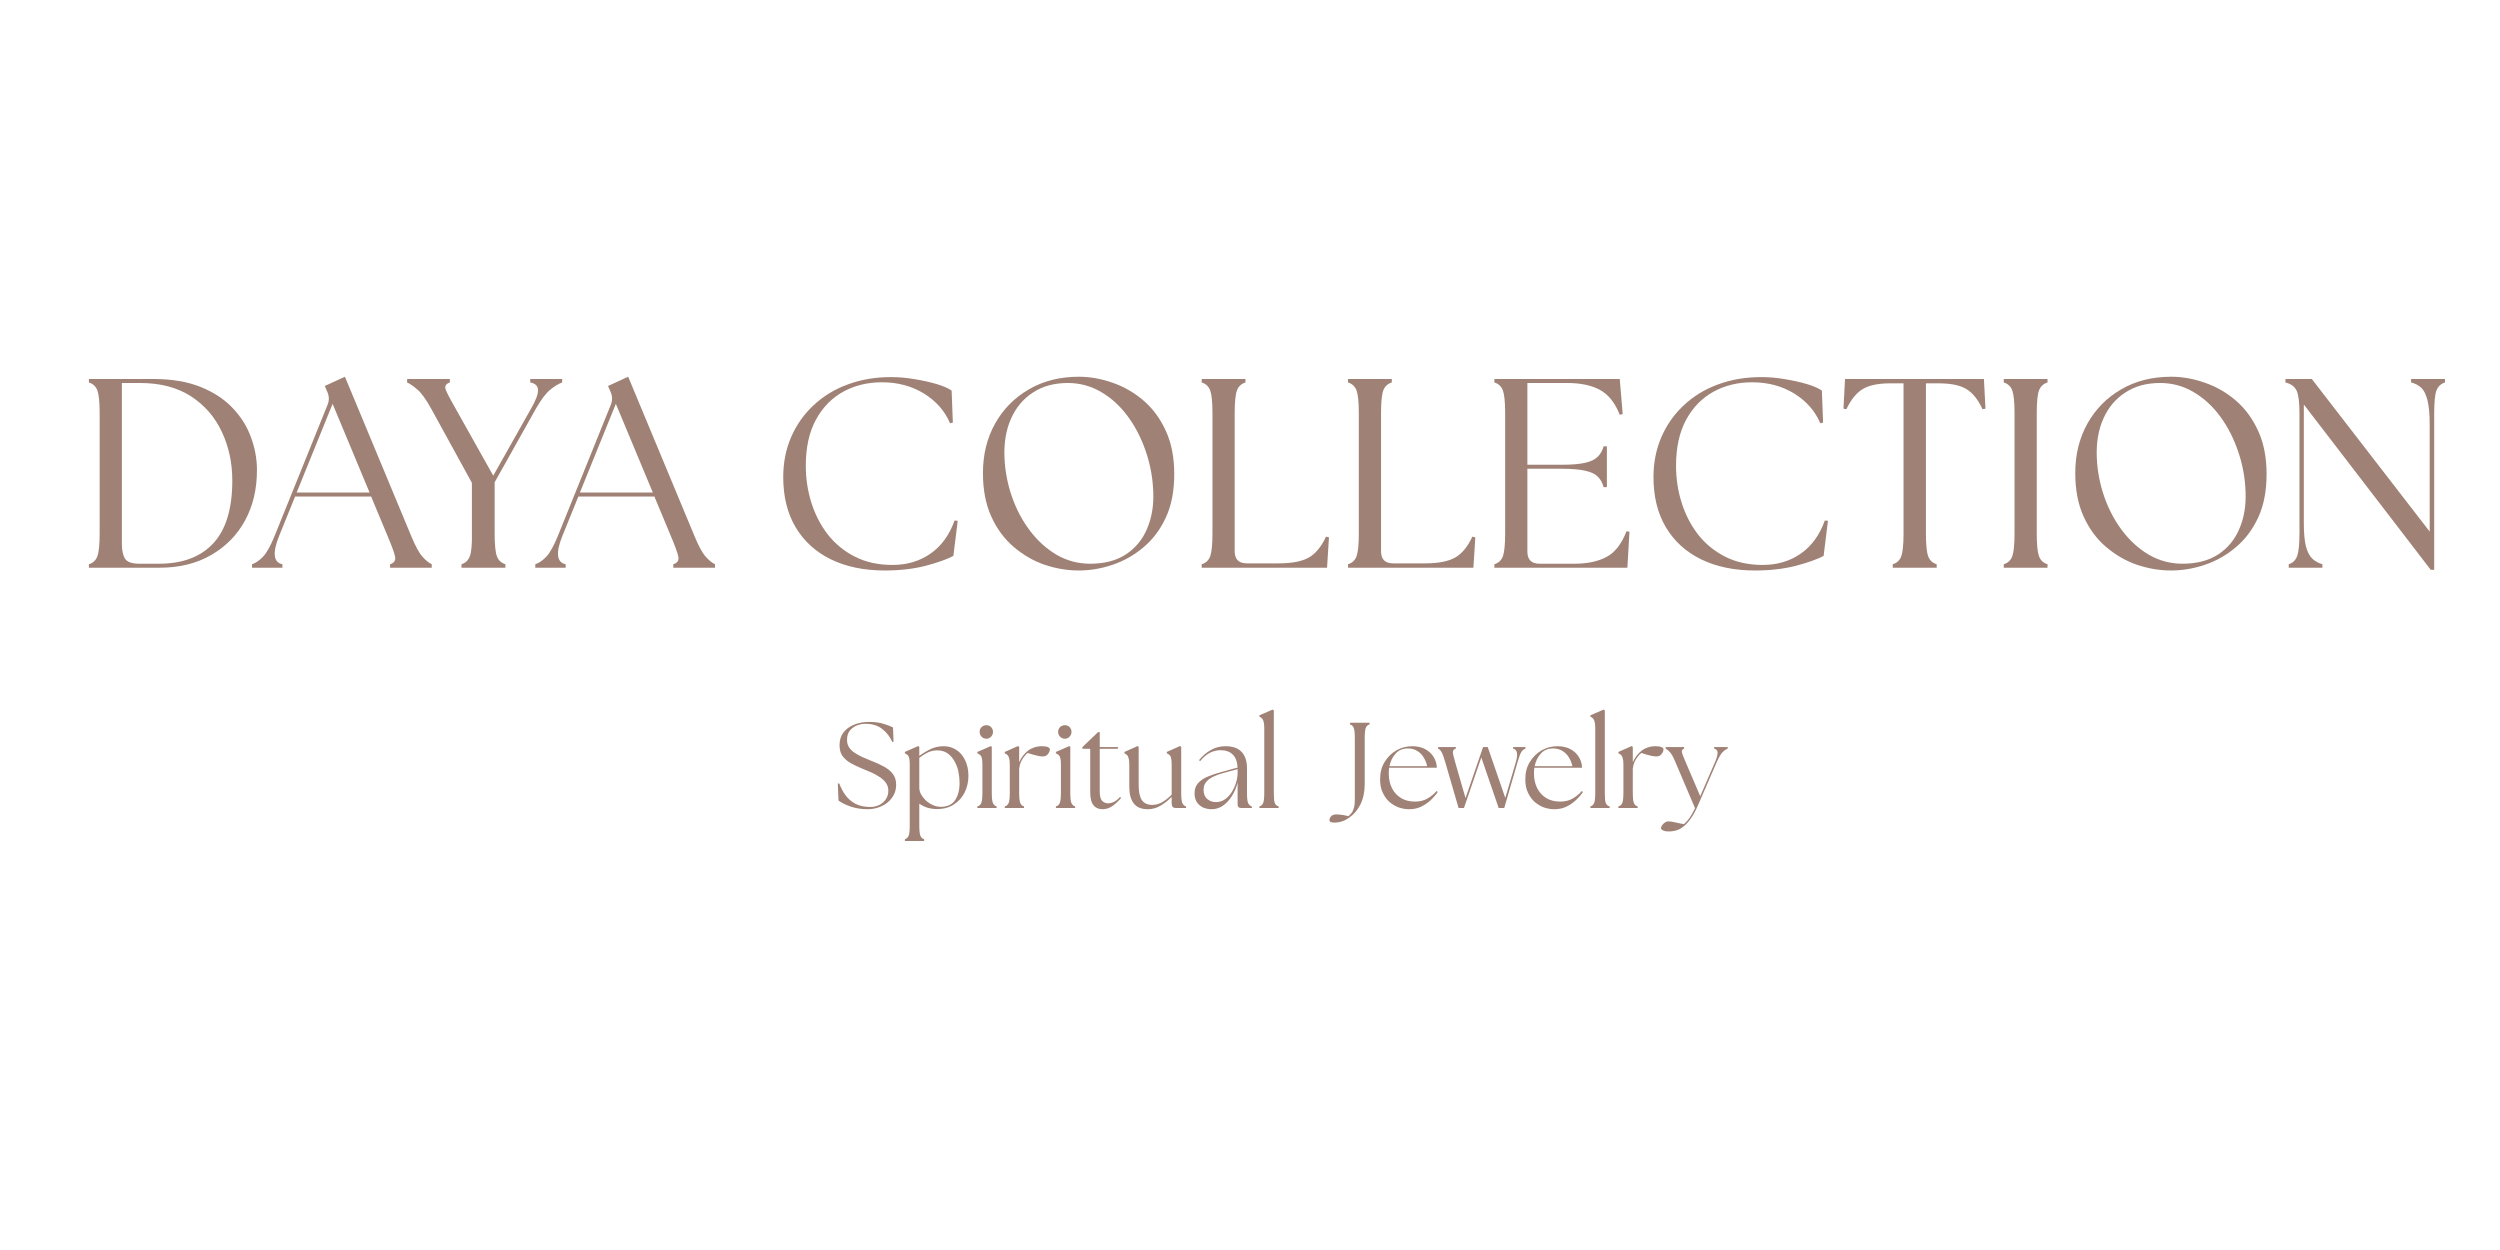 <svg version="1.0" preserveAspectRatio="xMidYMid meet" height="150" viewBox="0 0 224.88 112.5" zoomAndPan="magnify" width="300" xmlns:xlink="http://www.w3.org/1999/xlink" xmlns="http://www.w3.org/2000/svg"><defs><g></g><clipPath id="ae8a4e760b"><rect height="26" y="0" width="216" x="0"></rect></clipPath></defs><g transform="matrix(1, 0, 0, 1, 6, 32)"><g clip-path="url(#ae8a4e760b)"><g fill-opacity="1" fill="#9f8175"><g transform="translate(0.706, 19.094)"><g><path d="M 1.234 0 L 1.234 -0.312 C 1.609 -0.426 1.863 -0.664 2 -1.031 C 2.133 -1.406 2.203 -2.086 2.203 -3.078 L 2.203 -13.906 C 2.203 -14.906 2.133 -15.586 2 -15.953 C 1.863 -16.316 1.609 -16.555 1.234 -16.672 L 1.234 -16.984 L 7.031 -16.984 C 8.695 -16.984 10.117 -16.742 11.297 -16.266 C 12.484 -15.785 13.445 -15.148 14.188 -14.359 C 14.938 -13.566 15.484 -12.688 15.828 -11.719 C 16.18 -10.758 16.359 -9.789 16.359 -8.812 C 16.367 -7.113 16.016 -5.598 15.297 -4.266 C 14.578 -2.941 13.555 -1.898 12.234 -1.141 C 10.922 -0.379 9.375 0 7.594 0 Z M 4.203 -2.141 C 4.203 -1.566 4.297 -1.125 4.484 -0.812 C 4.68 -0.508 5.113 -0.359 5.781 -0.359 L 7.547 -0.359 C 9.66 -0.359 11.285 -0.969 12.422 -2.188 C 13.566 -3.414 14.141 -5.301 14.141 -7.844 C 14.141 -9.457 13.82 -10.926 13.188 -12.25 C 12.562 -13.582 11.633 -14.645 10.406 -15.438 C 9.176 -16.227 7.656 -16.625 5.844 -16.625 L 4.203 -16.625 Z M 4.203 -2.141"></path></g></g></g><g fill-opacity="1" fill="#9f8175"><g transform="translate(17.03, 19.094)"><g><path d="M -0.406 0 L -0.406 -0.312 C -0.07 -0.426 0.254 -0.648 0.578 -0.984 C 0.898 -1.316 1.25 -1.941 1.625 -2.859 L 6.406 -14.703 C 6.551 -15.086 6.535 -15.469 6.359 -15.844 L 6.141 -16.359 L 7.953 -17.188 L 13.922 -2.844 C 14.297 -1.938 14.633 -1.316 14.938 -0.984 C 15.238 -0.648 15.516 -0.426 15.766 -0.312 L 15.766 0 L 12.016 0 L 12.016 -0.312 C 12.379 -0.426 12.531 -0.648 12.469 -0.984 C 12.406 -1.316 12.18 -1.938 11.797 -2.844 L 10.312 -6.406 L 3.469 -6.406 L 2.031 -2.859 C 1.414 -1.328 1.516 -0.477 2.328 -0.312 L 2.328 0 Z M 3.609 -6.766 L 10.172 -6.766 L 6.844 -14.75 Z M 3.609 -6.766"></path></g></g></g><g fill-opacity="1" fill="#9f8175"><g transform="translate(30.88, 19.094)"><g><path d="M 4.594 0 L 4.594 -0.312 C 4.957 -0.426 5.207 -0.664 5.344 -1.031 C 5.488 -1.406 5.551 -2.086 5.531 -3.078 L 5.531 -7.641 L 1.875 -14.297 C 1.406 -15.148 0.988 -15.727 0.625 -16.031 C 0.27 -16.344 -0.035 -16.555 -0.297 -16.672 L -0.297 -16.984 L 3.547 -16.984 L 3.547 -16.672 C 3.191 -16.555 3.066 -16.344 3.172 -16.031 C 3.285 -15.727 3.586 -15.148 4.078 -14.297 L 7.453 -8.281 L 10.844 -14.297 C 11.27 -15.035 11.484 -15.594 11.484 -15.969 C 11.484 -16.352 11.25 -16.586 10.781 -16.672 L 10.781 -16.984 L 13.656 -16.984 L 13.656 -16.672 C 13.332 -16.555 12.977 -16.344 12.594 -16.031 C 12.207 -15.727 11.77 -15.148 11.281 -14.297 L 7.578 -7.688 L 7.578 -3.078 C 7.578 -2.086 7.645 -1.406 7.781 -1.031 C 7.914 -0.664 8.172 -0.426 8.547 -0.312 L 8.547 0 Z M 4.594 0"></path></g></g></g><g fill-opacity="1" fill="#9f8175"><g transform="translate(42.523, 19.094)"><g><path d="M -0.406 0 L -0.406 -0.312 C -0.07 -0.426 0.254 -0.648 0.578 -0.984 C 0.898 -1.316 1.25 -1.941 1.625 -2.859 L 6.406 -14.703 C 6.551 -15.086 6.535 -15.469 6.359 -15.844 L 6.141 -16.359 L 7.953 -17.188 L 13.922 -2.844 C 14.297 -1.938 14.633 -1.316 14.938 -0.984 C 15.238 -0.648 15.516 -0.426 15.766 -0.312 L 15.766 0 L 12.016 0 L 12.016 -0.312 C 12.379 -0.426 12.531 -0.648 12.469 -0.984 C 12.406 -1.316 12.18 -1.938 11.797 -2.844 L 10.312 -6.406 L 3.469 -6.406 L 2.031 -2.859 C 1.414 -1.328 1.516 -0.477 2.328 -0.312 L 2.328 0 Z M 3.609 -6.766 L 10.172 -6.766 L 6.844 -14.75 Z M 3.609 -6.766"></path></g></g></g><g fill-opacity="1" fill="#9f8175"><g transform="translate(58.071, 19.094)"><g></g></g></g><g fill-opacity="1" fill="#9f8175"><g transform="translate(63.165, 19.094)"><g><path d="M 10.406 0.25 C 8.551 0.25 6.938 -0.082 5.562 -0.75 C 4.195 -1.414 3.141 -2.375 2.391 -3.625 C 1.641 -4.883 1.266 -6.395 1.266 -8.156 C 1.266 -9.445 1.5 -10.641 1.969 -11.734 C 2.438 -12.828 3.102 -13.781 3.969 -14.594 C 4.832 -15.414 5.859 -16.047 7.047 -16.484 C 8.234 -16.93 9.539 -17.156 10.969 -17.156 C 11.664 -17.156 12.375 -17.094 13.094 -16.969 C 13.812 -16.852 14.469 -16.707 15.062 -16.531 C 15.664 -16.352 16.117 -16.156 16.422 -15.938 L 16.531 -13.062 L 16.281 -13 C 15.812 -14.102 15.031 -14.992 13.938 -15.672 C 12.844 -16.348 11.578 -16.688 10.141 -16.688 C 8.859 -16.688 7.703 -16.406 6.672 -15.844 C 5.641 -15.281 4.816 -14.438 4.203 -13.312 C 3.598 -12.195 3.297 -10.816 3.297 -9.172 C 3.297 -8.035 3.461 -6.93 3.797 -5.859 C 4.129 -4.797 4.625 -3.836 5.281 -2.984 C 5.945 -2.141 6.766 -1.473 7.734 -0.984 C 8.711 -0.492 9.832 -0.25 11.094 -0.25 C 12.406 -0.25 13.547 -0.586 14.516 -1.266 C 15.492 -1.941 16.219 -2.938 16.688 -4.25 L 16.969 -4.219 L 16.578 -1.062 C 16.004 -0.758 15.172 -0.461 14.078 -0.172 C 12.992 0.109 11.77 0.25 10.406 0.25 Z M 10.406 0.25"></path></g></g></g><g fill-opacity="1" fill="#9f8175"><g transform="translate(81.139, 19.094)"><g><path d="M 9.906 0.25 C 8.863 0.25 7.832 0.078 6.812 -0.266 C 5.801 -0.617 4.875 -1.156 4.031 -1.875 C 3.188 -2.594 2.516 -3.504 2.016 -4.609 C 1.516 -5.711 1.266 -7.016 1.266 -8.516 C 1.266 -10.18 1.629 -11.664 2.359 -12.969 C 3.086 -14.27 4.098 -15.297 5.391 -16.047 C 6.68 -16.805 8.188 -17.188 9.906 -17.188 C 10.914 -17.188 11.93 -17.004 12.953 -16.641 C 13.973 -16.285 14.898 -15.75 15.734 -15.031 C 16.566 -14.312 17.234 -13.398 17.734 -12.297 C 18.234 -11.203 18.484 -9.91 18.484 -8.422 C 18.484 -6.91 18.234 -5.613 17.734 -4.531 C 17.234 -3.445 16.562 -2.551 15.719 -1.844 C 14.883 -1.133 13.957 -0.609 12.938 -0.266 C 11.926 0.078 10.914 0.25 9.906 0.25 Z M 3.203 -9.922 C 3.254 -8.711 3.477 -7.535 3.875 -6.391 C 4.27 -5.254 4.812 -4.234 5.5 -3.328 C 6.188 -2.422 6.988 -1.695 7.906 -1.156 C 8.832 -0.625 9.836 -0.359 10.922 -0.359 C 12.211 -0.359 13.285 -0.641 14.141 -1.203 C 15.004 -1.773 15.641 -2.551 16.047 -3.531 C 16.461 -4.508 16.645 -5.602 16.594 -6.812 C 16.551 -8.082 16.328 -9.301 15.922 -10.469 C 15.523 -11.645 14.988 -12.691 14.312 -13.609 C 13.633 -14.535 12.832 -15.27 11.906 -15.812 C 10.988 -16.352 9.988 -16.625 8.906 -16.625 C 7.676 -16.625 6.629 -16.336 5.766 -15.766 C 4.898 -15.203 4.242 -14.422 3.797 -13.422 C 3.348 -12.422 3.148 -11.254 3.203 -9.922 Z M 3.203 -9.922"></path></g></g></g><g fill-opacity="1" fill="#9f8175"><g transform="translate(100.859, 19.094)"><g><path d="M 1.234 0 L 1.234 -0.312 C 1.609 -0.426 1.863 -0.664 2 -1.031 C 2.133 -1.406 2.203 -2.086 2.203 -3.078 L 2.203 -13.906 C 2.203 -14.906 2.133 -15.586 2 -15.953 C 1.863 -16.316 1.609 -16.555 1.234 -16.672 L 1.234 -16.984 L 5.172 -16.984 L 5.172 -16.672 C 4.797 -16.555 4.539 -16.316 4.406 -15.953 C 4.27 -15.586 4.203 -14.906 4.203 -13.906 L 4.203 -1.484 C 4.203 -0.754 4.566 -0.391 5.297 -0.391 L 8.172 -0.391 C 9.336 -0.391 10.234 -0.562 10.859 -0.906 C 11.484 -1.258 12.004 -1.891 12.422 -2.797 L 12.688 -2.734 L 12.516 0 Z M 1.234 0"></path></g></g></g><g fill-opacity="1" fill="#9f8175"><g transform="translate(114.03, 19.094)"><g><path d="M 1.234 0 L 1.234 -0.312 C 1.609 -0.426 1.863 -0.664 2 -1.031 C 2.133 -1.406 2.203 -2.086 2.203 -3.078 L 2.203 -13.906 C 2.203 -14.906 2.133 -15.586 2 -15.953 C 1.863 -16.316 1.609 -16.555 1.234 -16.672 L 1.234 -16.984 L 5.172 -16.984 L 5.172 -16.672 C 4.797 -16.555 4.539 -16.316 4.406 -15.953 C 4.27 -15.586 4.203 -14.906 4.203 -13.906 L 4.203 -1.484 C 4.203 -0.754 4.566 -0.391 5.297 -0.391 L 8.172 -0.391 C 9.336 -0.391 10.234 -0.562 10.859 -0.906 C 11.484 -1.258 12.004 -1.891 12.422 -2.797 L 12.688 -2.734 L 12.516 0 Z M 1.234 0"></path></g></g></g><g fill-opacity="1" fill="#9f8175"><g transform="translate(127.201, 19.094)"><g><path d="M 1.234 0 L 1.234 -0.312 C 1.609 -0.426 1.863 -0.664 2 -1.031 C 2.133 -1.406 2.203 -2.086 2.203 -3.078 L 2.203 -13.906 C 2.203 -14.906 2.133 -15.586 2 -15.953 C 1.863 -16.316 1.609 -16.555 1.234 -16.672 L 1.234 -16.984 L 12.516 -16.984 L 12.781 -13.828 L 12.516 -13.766 C 12.098 -14.828 11.516 -15.566 10.766 -15.984 C 10.016 -16.41 9.016 -16.625 7.766 -16.625 L 4.203 -16.625 L 4.203 -9.266 L 7.297 -9.266 C 8.223 -9.266 8.941 -9.328 9.453 -9.453 C 9.961 -9.578 10.332 -9.766 10.562 -10.016 C 10.801 -10.266 10.969 -10.566 11.062 -10.922 L 11.359 -10.922 L 11.359 -7.25 L 11.062 -7.25 C 10.969 -7.625 10.801 -7.93 10.562 -8.172 C 10.332 -8.422 9.961 -8.602 9.453 -8.719 C 8.941 -8.844 8.223 -8.906 7.297 -8.906 L 4.203 -8.906 L 4.203 -1.453 C 4.203 -0.723 4.566 -0.359 5.297 -0.359 L 8.438 -0.359 C 9.602 -0.359 10.566 -0.562 11.328 -0.969 C 12.086 -1.375 12.688 -2.145 13.125 -3.281 L 13.391 -3.234 L 13.203 0 Z M 1.234 0"></path></g></g></g><g fill-opacity="1" fill="#9f8175"><g transform="translate(141.487, 19.094)"><g><path d="M 10.406 0.25 C 8.551 0.25 6.938 -0.082 5.562 -0.75 C 4.195 -1.414 3.141 -2.375 2.391 -3.625 C 1.641 -4.883 1.266 -6.395 1.266 -8.156 C 1.266 -9.445 1.5 -10.641 1.969 -11.734 C 2.438 -12.828 3.102 -13.781 3.969 -14.594 C 4.832 -15.414 5.859 -16.047 7.047 -16.484 C 8.234 -16.93 9.539 -17.156 10.969 -17.156 C 11.664 -17.156 12.375 -17.094 13.094 -16.969 C 13.812 -16.852 14.469 -16.707 15.062 -16.531 C 15.664 -16.352 16.117 -16.156 16.422 -15.938 L 16.531 -13.062 L 16.281 -13 C 15.812 -14.102 15.031 -14.992 13.938 -15.672 C 12.844 -16.348 11.578 -16.688 10.141 -16.688 C 8.859 -16.688 7.703 -16.406 6.672 -15.844 C 5.641 -15.281 4.816 -14.438 4.203 -13.312 C 3.598 -12.195 3.297 -10.816 3.297 -9.172 C 3.297 -8.035 3.461 -6.93 3.797 -5.859 C 4.129 -4.797 4.625 -3.836 5.281 -2.984 C 5.945 -2.141 6.766 -1.473 7.734 -0.984 C 8.711 -0.492 9.832 -0.25 11.094 -0.25 C 12.406 -0.25 13.547 -0.586 14.516 -1.266 C 15.492 -1.941 16.219 -2.938 16.688 -4.25 L 16.969 -4.219 L 16.578 -1.062 C 16.004 -0.758 15.172 -0.461 14.078 -0.172 C 12.992 0.109 11.77 0.25 10.406 0.25 Z M 10.406 0.25"></path></g></g></g><g fill-opacity="1" fill="#9f8175"><g transform="translate(159.461, 19.094)"><g><path d="M 4.828 0 L 4.828 -0.312 C 5.203 -0.426 5.457 -0.664 5.594 -1.031 C 5.727 -1.406 5.797 -2.086 5.797 -3.078 L 5.797 -16.594 L 4.609 -16.594 C 3.523 -16.594 2.695 -16.422 2.125 -16.078 C 1.562 -15.742 1.07 -15.141 0.656 -14.266 L 0.391 -14.312 L 0.531 -16.984 L 13.031 -16.984 L 13.172 -14.312 L 12.906 -14.266 C 12.5 -15.141 12.016 -15.742 11.453 -16.078 C 10.891 -16.422 10.055 -16.594 8.953 -16.594 L 7.812 -16.594 L 7.812 -3.078 C 7.812 -2.086 7.879 -1.406 8.016 -1.031 C 8.148 -0.664 8.406 -0.426 8.781 -0.312 L 8.781 0 Z M 4.828 0"></path></g></g></g><g fill-opacity="1" fill="#9f8175"><g transform="translate(173.045, 19.094)"><g><path d="M 1.234 0 L 1.234 -0.312 C 1.609 -0.426 1.863 -0.664 2 -1.031 C 2.133 -1.406 2.203 -2.086 2.203 -3.078 L 2.203 -13.906 C 2.203 -14.906 2.133 -15.586 2 -15.953 C 1.863 -16.316 1.609 -16.555 1.234 -16.672 L 1.234 -16.984 L 5.172 -16.984 L 5.172 -16.672 C 4.797 -16.555 4.539 -16.316 4.406 -15.953 C 4.27 -15.586 4.203 -14.906 4.203 -13.906 L 4.203 -3.078 C 4.203 -2.086 4.27 -1.406 4.406 -1.031 C 4.539 -0.664 4.797 -0.426 5.172 -0.312 L 5.172 0 Z M 1.234 0"></path></g></g></g><g fill-opacity="1" fill="#9f8175"><g transform="translate(179.448, 19.094)"><g><path d="M 9.906 0.25 C 8.863 0.25 7.832 0.078 6.812 -0.266 C 5.801 -0.617 4.875 -1.156 4.031 -1.875 C 3.188 -2.594 2.516 -3.504 2.016 -4.609 C 1.516 -5.711 1.266 -7.016 1.266 -8.516 C 1.266 -10.18 1.629 -11.664 2.359 -12.969 C 3.086 -14.27 4.098 -15.297 5.391 -16.047 C 6.68 -16.805 8.188 -17.188 9.906 -17.188 C 10.914 -17.188 11.93 -17.004 12.953 -16.641 C 13.973 -16.285 14.898 -15.75 15.734 -15.031 C 16.566 -14.312 17.234 -13.398 17.734 -12.297 C 18.234 -11.203 18.484 -9.91 18.484 -8.422 C 18.484 -6.91 18.234 -5.613 17.734 -4.531 C 17.234 -3.445 16.562 -2.551 15.719 -1.844 C 14.883 -1.133 13.957 -0.609 12.938 -0.266 C 11.926 0.078 10.914 0.25 9.906 0.25 Z M 3.203 -9.922 C 3.254 -8.711 3.477 -7.535 3.875 -6.391 C 4.27 -5.254 4.812 -4.234 5.5 -3.328 C 6.188 -2.422 6.988 -1.695 7.906 -1.156 C 8.832 -0.625 9.836 -0.359 10.922 -0.359 C 12.211 -0.359 13.285 -0.641 14.141 -1.203 C 15.004 -1.773 15.641 -2.551 16.047 -3.531 C 16.461 -4.508 16.645 -5.602 16.594 -6.812 C 16.551 -8.082 16.328 -9.301 15.922 -10.469 C 15.523 -11.645 14.988 -12.691 14.312 -13.609 C 13.633 -14.535 12.832 -15.27 11.906 -15.812 C 10.988 -16.352 9.988 -16.625 8.906 -16.625 C 7.676 -16.625 6.629 -16.336 5.766 -15.766 C 4.898 -15.203 4.242 -14.422 3.797 -13.422 C 3.348 -12.422 3.148 -11.254 3.203 -9.922 Z M 3.203 -9.922"></path></g></g></g><g fill-opacity="1" fill="#9f8175"><g transform="translate(198.659, 19.094)"><g><path d="M 14.047 0.188 L 2.625 -14.688 L 2.625 -4.047 C 2.625 -3.129 2.688 -2.422 2.812 -1.922 C 2.945 -1.422 3.141 -1.051 3.391 -0.812 C 3.641 -0.582 3.941 -0.414 4.297 -0.312 L 4.297 0 L 1.266 0 L 1.266 -0.312 C 1.629 -0.426 1.879 -0.664 2.016 -1.031 C 2.16 -1.406 2.234 -2.086 2.234 -3.078 L 2.234 -13.906 C 2.234 -14.906 2.145 -15.586 1.969 -15.953 C 1.789 -16.316 1.457 -16.555 0.969 -16.672 L 0.969 -16.984 L 3.344 -16.984 L 13.953 -3.25 L 13.953 -12.938 C 13.953 -13.852 13.883 -14.566 13.75 -15.078 C 13.625 -15.586 13.441 -15.957 13.203 -16.188 C 12.961 -16.414 12.656 -16.578 12.281 -16.672 L 12.281 -16.984 L 15.328 -16.984 L 15.328 -16.672 C 14.961 -16.555 14.707 -16.316 14.562 -15.953 C 14.426 -15.586 14.359 -14.906 14.359 -13.906 L 14.359 0.188 Z M 14.047 0.188"></path></g></g></g></g></g><g fill-opacity="1" fill="#9f8175"><g transform="translate(74.906, 72.721)"><g><path d="M 3.125 0.109 C 2.551 0.109 2.031 0.023 1.562 -0.141 C 1.102 -0.305 0.75 -0.484 0.5 -0.672 L 0.438 -2.188 L 0.562 -2.219 C 0.707 -1.832 0.895 -1.477 1.125 -1.156 C 1.363 -0.832 1.664 -0.57 2.031 -0.375 C 2.406 -0.188 2.844 -0.094 3.344 -0.094 C 3.633 -0.094 3.906 -0.148 4.156 -0.266 C 4.406 -0.391 4.602 -0.562 4.75 -0.781 C 4.906 -1 4.984 -1.254 4.984 -1.547 C 4.984 -1.828 4.91 -2.066 4.766 -2.266 C 4.617 -2.473 4.426 -2.648 4.188 -2.797 C 3.957 -2.953 3.711 -3.086 3.453 -3.203 C 3.191 -3.316 2.941 -3.422 2.703 -3.516 C 2.273 -3.691 1.898 -3.867 1.578 -4.047 C 1.266 -4.234 1.02 -4.453 0.844 -4.703 C 0.676 -4.953 0.594 -5.27 0.594 -5.656 C 0.594 -6.094 0.703 -6.461 0.922 -6.766 C 1.148 -7.078 1.461 -7.316 1.859 -7.484 C 2.266 -7.66 2.734 -7.75 3.266 -7.75 C 3.766 -7.75 4.191 -7.691 4.547 -7.578 C 4.91 -7.473 5.195 -7.363 5.406 -7.25 L 5.453 -5.984 L 5.344 -5.938 C 5.133 -6.414 4.832 -6.805 4.438 -7.109 C 4.051 -7.422 3.547 -7.578 2.922 -7.578 C 2.629 -7.578 2.352 -7.52 2.094 -7.406 C 1.844 -7.289 1.641 -7.129 1.484 -6.922 C 1.336 -6.711 1.266 -6.445 1.266 -6.125 C 1.266 -5.875 1.328 -5.648 1.453 -5.453 C 1.578 -5.266 1.742 -5.102 1.953 -4.969 C 2.16 -4.832 2.383 -4.707 2.625 -4.594 C 2.863 -4.488 3.098 -4.391 3.328 -4.297 C 3.742 -4.141 4.129 -3.969 4.484 -3.781 C 4.848 -3.602 5.141 -3.379 5.359 -3.109 C 5.578 -2.848 5.688 -2.508 5.688 -2.094 C 5.688 -1.645 5.562 -1.254 5.312 -0.922 C 5.07 -0.586 4.754 -0.332 4.359 -0.156 C 3.961 0.02 3.551 0.109 3.125 0.109 Z M 3.125 0.109"></path></g></g></g><g fill-opacity="1" fill="#9f8175"><g transform="translate(80.942, 72.721)"><g><path d="M 3.328 0.094 C 3.023 0.094 2.734 0.051 2.453 -0.031 C 2.18 -0.125 1.941 -0.242 1.734 -0.391 L 1.734 1.562 C 1.734 2.008 1.766 2.316 1.828 2.484 C 1.891 2.648 2.004 2.758 2.172 2.812 L 2.172 2.969 L 0.438 2.969 L 0.438 2.812 C 0.602 2.758 0.719 2.648 0.781 2.484 C 0.844 2.316 0.875 2.008 0.875 1.562 L 0.875 -3.922 C 0.875 -4.172 0.859 -4.359 0.828 -4.484 C 0.797 -4.617 0.75 -4.711 0.688 -4.766 C 0.625 -4.828 0.539 -4.879 0.438 -4.922 L 0.438 -5.047 L 1.641 -5.578 L 1.734 -5.5 L 1.734 -4.688 C 2.035 -4.914 2.367 -5.117 2.734 -5.297 C 3.109 -5.473 3.504 -5.562 3.922 -5.562 C 4.348 -5.562 4.727 -5.453 5.062 -5.234 C 5.406 -5.016 5.672 -4.703 5.859 -4.297 C 6.055 -3.898 6.156 -3.43 6.156 -2.891 C 6.156 -2.367 6.047 -1.879 5.828 -1.422 C 5.609 -0.973 5.285 -0.609 4.859 -0.328 C 4.441 -0.047 3.93 0.094 3.328 0.094 Z M 1.734 -1.812 C 1.734 -1.625 1.785 -1.43 1.891 -1.234 C 2.004 -1.035 2.148 -0.848 2.328 -0.672 C 2.516 -0.504 2.723 -0.367 2.953 -0.266 C 3.18 -0.16 3.422 -0.109 3.672 -0.109 C 4.254 -0.109 4.68 -0.305 4.953 -0.703 C 5.223 -1.098 5.359 -1.613 5.359 -2.25 C 5.359 -2.551 5.328 -2.875 5.266 -3.219 C 5.203 -3.562 5.086 -3.879 4.922 -4.172 C 4.766 -4.473 4.555 -4.719 4.297 -4.906 C 4.047 -5.094 3.727 -5.188 3.344 -5.188 C 3.031 -5.188 2.738 -5.117 2.469 -4.984 C 2.207 -4.848 1.961 -4.691 1.734 -4.516 Z M 1.734 -1.812"></path></g></g></g><g fill-opacity="1" fill="#9f8175"><g transform="translate(87.559, 72.721)"><g><path d="M 0.344 0 L 0.344 -0.141 C 0.52 -0.191 0.641 -0.301 0.703 -0.469 C 0.766 -0.633 0.797 -0.941 0.797 -1.391 L 0.797 -3.922 C 0.797 -4.172 0.781 -4.359 0.75 -4.484 C 0.719 -4.617 0.664 -4.711 0.594 -4.766 C 0.531 -4.828 0.445 -4.879 0.344 -4.922 L 0.344 -5.047 L 1.562 -5.578 L 1.641 -5.5 L 1.641 -1.391 C 1.641 -0.941 1.672 -0.633 1.734 -0.469 C 1.805 -0.301 1.922 -0.191 2.078 -0.141 L 2.078 0 Z M 0.547 -6.844 C 0.547 -7.02 0.602 -7.164 0.719 -7.281 C 0.844 -7.395 0.988 -7.453 1.156 -7.453 C 1.332 -7.453 1.473 -7.395 1.578 -7.281 C 1.691 -7.164 1.75 -7.02 1.75 -6.844 C 1.75 -6.688 1.691 -6.547 1.578 -6.422 C 1.461 -6.297 1.32 -6.234 1.156 -6.234 C 0.988 -6.234 0.844 -6.297 0.719 -6.422 C 0.602 -6.547 0.547 -6.688 0.547 -6.844 Z M 0.547 -6.844"></path></g></g></g><g fill-opacity="1" fill="#9f8175"><g transform="translate(90.024, 72.721)"><g><path d="M 0.344 0 L 0.344 -0.141 C 0.52 -0.191 0.641 -0.301 0.703 -0.469 C 0.766 -0.633 0.797 -0.941 0.797 -1.391 L 0.797 -3.922 C 0.797 -4.172 0.773 -4.359 0.734 -4.484 C 0.703 -4.617 0.656 -4.711 0.594 -4.766 C 0.531 -4.828 0.445 -4.879 0.344 -4.922 L 0.344 -5.047 L 1.547 -5.578 L 1.641 -5.5 L 1.641 -4.125 C 1.734 -4.332 1.848 -4.523 1.984 -4.703 C 2.129 -4.891 2.285 -5.047 2.453 -5.172 C 2.617 -5.297 2.801 -5.391 3 -5.453 C 3.195 -5.523 3.43 -5.562 3.703 -5.562 C 3.922 -5.562 4.094 -5.535 4.219 -5.484 C 4.344 -5.43 4.406 -5.359 4.406 -5.266 C 4.406 -5.148 4.348 -5.016 4.234 -4.859 C 4.117 -4.711 3.961 -4.641 3.766 -4.641 C 3.617 -4.641 3.438 -4.664 3.219 -4.719 C 3 -4.77 2.727 -4.848 2.406 -4.953 C 2.301 -4.879 2.191 -4.766 2.078 -4.609 C 1.961 -4.461 1.863 -4.297 1.781 -4.109 C 1.707 -3.93 1.664 -3.754 1.656 -3.578 L 1.641 -3.578 L 1.641 -1.391 C 1.641 -0.941 1.672 -0.633 1.734 -0.469 C 1.797 -0.301 1.91 -0.191 2.078 -0.141 L 2.078 0 Z M 0.344 0"></path></g></g></g><g fill-opacity="1" fill="#9f8175"><g transform="translate(94.625, 72.721)"><g><path d="M 0.344 0 L 0.344 -0.141 C 0.52 -0.191 0.641 -0.301 0.703 -0.469 C 0.766 -0.633 0.797 -0.941 0.797 -1.391 L 0.797 -3.922 C 0.797 -4.172 0.781 -4.359 0.75 -4.484 C 0.719 -4.617 0.664 -4.711 0.594 -4.766 C 0.531 -4.828 0.445 -4.879 0.344 -4.922 L 0.344 -5.047 L 1.562 -5.578 L 1.641 -5.5 L 1.641 -1.391 C 1.641 -0.941 1.672 -0.633 1.734 -0.469 C 1.805 -0.301 1.922 -0.191 2.078 -0.141 L 2.078 0 Z M 0.547 -6.844 C 0.547 -7.02 0.602 -7.164 0.719 -7.281 C 0.844 -7.395 0.988 -7.453 1.156 -7.453 C 1.332 -7.453 1.473 -7.395 1.578 -7.281 C 1.691 -7.164 1.75 -7.02 1.75 -6.844 C 1.75 -6.688 1.691 -6.547 1.578 -6.422 C 1.461 -6.297 1.32 -6.234 1.156 -6.234 C 0.988 -6.234 0.844 -6.297 0.719 -6.422 C 0.602 -6.547 0.547 -6.688 0.547 -6.844 Z M 0.547 -6.844"></path></g></g></g><g fill-opacity="1" fill="#9f8175"><g transform="translate(97.09, 72.721)"><g><path d="M 2.078 0.109 C 1.734 0.109 1.461 -0.008 1.266 -0.25 C 1.066 -0.488 0.969 -0.891 0.969 -1.453 L 0.969 -5.328 L 0.266 -5.328 L 0.266 -5.484 L 1.672 -6.828 L 1.828 -6.828 L 1.828 -5.484 L 3.484 -5.484 L 3.438 -5.328 L 1.828 -5.328 L 1.828 -1.453 C 1.828 -1.086 1.895 -0.82 2.031 -0.656 C 2.176 -0.5 2.363 -0.422 2.594 -0.422 C 2.75 -0.422 2.914 -0.461 3.094 -0.547 C 3.281 -0.641 3.469 -0.789 3.656 -1 L 3.75 -0.906 C 3.52 -0.633 3.266 -0.395 2.984 -0.188 C 2.703 0.008 2.398 0.109 2.078 0.109 Z M 2.078 0.109"></path></g></g></g><g fill-opacity="1" fill="#9f8175"><g transform="translate(100.858, 72.721)"><g><path d="M 2.391 0.109 C 1.816 0.109 1.395 -0.062 1.125 -0.406 C 0.852 -0.758 0.719 -1.254 0.719 -1.891 L 0.719 -3.922 C 0.719 -4.172 0.695 -4.359 0.656 -4.484 C 0.625 -4.617 0.578 -4.711 0.516 -4.766 C 0.453 -4.828 0.375 -4.879 0.281 -4.922 L 0.281 -5.047 L 1.469 -5.578 L 1.562 -5.5 L 1.562 -2.078 C 1.562 -1.461 1.656 -1.008 1.844 -0.719 C 2.039 -0.426 2.359 -0.281 2.797 -0.281 C 3.117 -0.281 3.426 -0.367 3.719 -0.547 C 4.008 -0.723 4.281 -0.941 4.531 -1.203 L 4.531 -3.922 C 4.531 -4.172 4.516 -4.359 4.484 -4.484 C 4.453 -4.617 4.406 -4.711 4.344 -4.766 C 4.281 -4.828 4.195 -4.879 4.094 -4.922 L 4.094 -5.047 L 5.281 -5.578 L 5.391 -5.5 L 5.391 -1.391 C 5.391 -0.941 5.422 -0.633 5.484 -0.469 C 5.547 -0.301 5.66 -0.191 5.828 -0.141 L 5.828 0 L 4.891 0 C 4.773 0 4.688 -0.031 4.625 -0.094 C 4.562 -0.164 4.531 -0.281 4.531 -0.438 L 4.531 -1 C 4.25 -0.707 3.922 -0.445 3.547 -0.219 C 3.18 0 2.797 0.109 2.391 0.109 Z M 2.391 0.109"></path></g></g></g><g fill-opacity="1" fill="#9f8175"><g transform="translate(107.059, 72.721)"><g><path d="M 4.594 0 C 4.375 0 4.266 -0.109 4.266 -0.328 L 4.266 -2.297 C 4.16 -1.859 3.988 -1.453 3.75 -1.078 C 3.52 -0.711 3.25 -0.422 2.938 -0.203 C 2.625 0.004 2.285 0.109 1.922 0.109 C 1.648 0.109 1.395 0.055 1.156 -0.047 C 0.926 -0.16 0.738 -0.32 0.594 -0.531 C 0.457 -0.75 0.391 -1.016 0.391 -1.328 C 0.391 -1.703 0.5 -2.008 0.719 -2.25 C 0.945 -2.5 1.25 -2.695 1.625 -2.844 C 2 -3 2.406 -3.133 2.844 -3.25 L 4.266 -3.641 C 4.234 -4.172 4.086 -4.562 3.828 -4.812 C 3.566 -5.07 3.203 -5.203 2.734 -5.203 C 2.398 -5.203 2.078 -5.125 1.766 -4.969 C 1.461 -4.812 1.172 -4.562 0.891 -4.219 L 0.797 -4.312 C 1.109 -4.695 1.461 -5 1.859 -5.219 C 2.254 -5.445 2.691 -5.562 3.172 -5.562 C 3.836 -5.562 4.328 -5.383 4.641 -5.031 C 4.953 -4.688 5.109 -4.207 5.109 -3.594 L 5.109 -1.391 C 5.109 -0.941 5.141 -0.633 5.203 -0.469 C 5.266 -0.301 5.379 -0.191 5.547 -0.141 L 5.547 0 Z M 1.203 -1.641 C 1.203 -1.273 1.312 -1 1.531 -0.812 C 1.75 -0.625 2.016 -0.531 2.328 -0.531 C 2.617 -0.531 2.883 -0.613 3.125 -0.781 C 3.363 -0.945 3.566 -1.16 3.734 -1.422 C 3.898 -1.691 4.031 -1.977 4.125 -2.281 C 4.219 -2.582 4.266 -2.879 4.266 -3.172 L 4.266 -3.5 L 2.891 -3.125 C 2.617 -3.051 2.352 -2.953 2.094 -2.828 C 1.832 -2.711 1.617 -2.555 1.453 -2.359 C 1.285 -2.172 1.203 -1.93 1.203 -1.641 Z M 1.203 -1.641"></path></g></g></g><g fill-opacity="1" fill="#9f8175"><g transform="translate(112.865, 72.721)"><g><path d="M 0.422 0 L 0.422 -0.141 C 0.586 -0.191 0.703 -0.301 0.766 -0.469 C 0.828 -0.633 0.859 -0.941 0.859 -1.391 L 0.859 -7.203 C 0.859 -7.461 0.836 -7.656 0.797 -7.781 C 0.766 -7.906 0.719 -8 0.656 -8.062 C 0.602 -8.125 0.523 -8.176 0.422 -8.219 L 0.422 -8.344 L 1.609 -8.859 L 1.719 -8.781 L 1.719 -1.391 C 1.719 -0.941 1.742 -0.633 1.797 -0.469 C 1.859 -0.301 1.977 -0.191 2.156 -0.141 L 2.156 0 Z M 0.422 0"></path></g></g></g><g fill-opacity="1" fill="#9f8175"><g transform="translate(115.471, 72.721)"><g></g></g></g><g fill-opacity="1" fill="#9f8175"><g transform="translate(117.772, 72.721)"><g></g></g></g><g fill-opacity="1" fill="#9f8175"><g transform="translate(120.733, 72.721)"><g><path d="M -0.703 1.312 C -0.836 1.312 -0.941 1.297 -1.016 1.266 C -1.098 1.242 -1.141 1.18 -1.141 1.078 C -1.141 0.961 -1.086 0.848 -0.984 0.734 C -0.879 0.629 -0.727 0.578 -0.531 0.578 C -0.383 0.578 -0.227 0.586 -0.062 0.609 C 0.094 0.629 0.301 0.672 0.562 0.734 C 0.645 0.672 0.727 0.586 0.812 0.484 C 0.906 0.391 0.984 0.238 1.047 0.031 C 1.109 -0.164 1.141 -0.445 1.141 -0.812 L 1.141 -6.281 C 1.141 -6.738 1.109 -7.047 1.047 -7.203 C 0.984 -7.367 0.867 -7.477 0.703 -7.531 L 0.703 -7.672 L 2.469 -7.672 L 2.469 -7.531 C 2.301 -7.477 2.188 -7.367 2.125 -7.203 C 2.062 -7.047 2.031 -6.738 2.031 -6.281 L 2.031 -2.156 C 2.031 -1.445 1.898 -0.832 1.641 -0.312 C 1.379 0.195 1.039 0.594 0.625 0.875 C 0.219 1.164 -0.223 1.312 -0.703 1.312 Z M -0.703 1.312"></path></g></g></g><g fill-opacity="1" fill="#9f8175"><g transform="translate(123.757, 72.721)"><g><path d="M 3 0.109 C 2.695 0.109 2.391 0.055 2.078 -0.047 C 1.773 -0.16 1.492 -0.328 1.234 -0.547 C 0.984 -0.773 0.781 -1.055 0.625 -1.391 C 0.469 -1.723 0.391 -2.117 0.391 -2.578 C 0.391 -3.18 0.523 -3.703 0.797 -4.141 C 1.066 -4.586 1.422 -4.938 1.859 -5.188 C 2.297 -5.438 2.77 -5.562 3.281 -5.562 C 3.738 -5.562 4.129 -5.473 4.453 -5.297 C 4.785 -5.117 5.039 -4.879 5.219 -4.578 C 5.395 -4.285 5.488 -3.969 5.5 -3.625 L 1.203 -3.625 C 1.18 -3.457 1.172 -3.285 1.172 -3.109 C 1.172 -2.617 1.266 -2.18 1.453 -1.797 C 1.648 -1.41 1.926 -1.109 2.281 -0.891 C 2.633 -0.68 3.051 -0.578 3.531 -0.578 C 3.957 -0.578 4.328 -0.664 4.641 -0.844 C 4.953 -1.02 5.234 -1.25 5.484 -1.531 L 5.578 -1.438 C 5.398 -1.176 5.18 -0.926 4.922 -0.688 C 4.672 -0.457 4.383 -0.266 4.062 -0.109 C 3.75 0.035 3.395 0.109 3 0.109 Z M 1.234 -3.766 L 4.625 -3.766 C 4.582 -4.016 4.488 -4.258 4.344 -4.5 C 4.207 -4.75 4.02 -4.953 3.781 -5.109 C 3.539 -5.273 3.254 -5.359 2.922 -5.359 C 2.453 -5.367 2.078 -5.219 1.797 -4.906 C 1.516 -4.602 1.328 -4.223 1.234 -3.766 Z M 1.234 -3.766"></path></g></g></g><g fill-opacity="1" fill="#9f8175"><g transform="translate(129.431, 72.721)"><g><path d="M 0.578 -4.141 C 0.453 -4.578 0.344 -4.875 0.25 -5.031 C 0.164 -5.188 0.062 -5.289 -0.062 -5.344 L -0.062 -5.484 L 1.531 -5.484 L 1.531 -5.344 C 1.352 -5.289 1.266 -5.188 1.266 -5.031 C 1.273 -4.875 1.344 -4.578 1.469 -4.141 L 2.406 -0.891 L 3.984 -5.484 L 4.406 -5.484 L 5.984 -0.906 L 6.938 -4.141 C 7.145 -4.867 7.062 -5.27 6.688 -5.344 L 6.688 -5.484 L 7.797 -5.484 L 7.797 -5.344 C 7.641 -5.289 7.516 -5.188 7.422 -5.031 C 7.328 -4.875 7.219 -4.578 7.094 -4.141 L 5.891 0 L 5.391 0 L 3.828 -4.547 L 2.266 0 L 1.781 0 Z M 0.578 -4.141"></path></g></g></g><g fill-opacity="1" fill="#9f8175"><g transform="translate(136.826, 72.721)"><g><path d="M 3 0.109 C 2.695 0.109 2.391 0.055 2.078 -0.047 C 1.773 -0.16 1.492 -0.328 1.234 -0.547 C 0.984 -0.773 0.781 -1.055 0.625 -1.391 C 0.469 -1.723 0.391 -2.117 0.391 -2.578 C 0.391 -3.18 0.523 -3.703 0.797 -4.141 C 1.066 -4.586 1.422 -4.938 1.859 -5.188 C 2.297 -5.438 2.77 -5.562 3.281 -5.562 C 3.738 -5.562 4.129 -5.473 4.453 -5.297 C 4.785 -5.117 5.039 -4.879 5.219 -4.578 C 5.395 -4.285 5.488 -3.969 5.5 -3.625 L 1.203 -3.625 C 1.18 -3.457 1.172 -3.285 1.172 -3.109 C 1.172 -2.617 1.266 -2.18 1.453 -1.797 C 1.648 -1.41 1.926 -1.109 2.281 -0.891 C 2.633 -0.68 3.051 -0.578 3.531 -0.578 C 3.957 -0.578 4.328 -0.664 4.641 -0.844 C 4.953 -1.02 5.234 -1.25 5.484 -1.531 L 5.578 -1.438 C 5.398 -1.176 5.18 -0.926 4.922 -0.688 C 4.672 -0.457 4.383 -0.266 4.062 -0.109 C 3.75 0.035 3.395 0.109 3 0.109 Z M 1.234 -3.766 L 4.625 -3.766 C 4.582 -4.016 4.488 -4.258 4.344 -4.5 C 4.207 -4.75 4.02 -4.953 3.781 -5.109 C 3.539 -5.273 3.254 -5.359 2.922 -5.359 C 2.453 -5.367 2.078 -5.219 1.797 -4.906 C 1.516 -4.602 1.328 -4.223 1.234 -3.766 Z M 1.234 -3.766"></path></g></g></g><g fill-opacity="1" fill="#9f8175"><g transform="translate(142.654, 72.721)"><g><path d="M 0.422 0 L 0.422 -0.141 C 0.586 -0.191 0.703 -0.301 0.766 -0.469 C 0.828 -0.633 0.859 -0.941 0.859 -1.391 L 0.859 -7.203 C 0.859 -7.461 0.836 -7.656 0.797 -7.781 C 0.766 -7.906 0.719 -8 0.656 -8.062 C 0.602 -8.125 0.523 -8.176 0.422 -8.219 L 0.422 -8.344 L 1.609 -8.859 L 1.719 -8.781 L 1.719 -1.391 C 1.719 -0.941 1.742 -0.633 1.797 -0.469 C 1.859 -0.301 1.977 -0.191 2.156 -0.141 L 2.156 0 Z M 0.422 0"></path></g></g></g><g fill-opacity="1" fill="#9f8175"><g transform="translate(145.25, 72.721)"><g><path d="M 0.344 0 L 0.344 -0.141 C 0.52 -0.191 0.641 -0.301 0.703 -0.469 C 0.766 -0.633 0.797 -0.941 0.797 -1.391 L 0.797 -3.922 C 0.797 -4.172 0.773 -4.359 0.734 -4.484 C 0.703 -4.617 0.656 -4.711 0.594 -4.766 C 0.531 -4.828 0.445 -4.879 0.344 -4.922 L 0.344 -5.047 L 1.547 -5.578 L 1.641 -5.5 L 1.641 -4.125 C 1.734 -4.332 1.848 -4.523 1.984 -4.703 C 2.129 -4.891 2.285 -5.047 2.453 -5.172 C 2.617 -5.297 2.801 -5.391 3 -5.453 C 3.195 -5.523 3.43 -5.562 3.703 -5.562 C 3.922 -5.562 4.094 -5.535 4.219 -5.484 C 4.344 -5.43 4.406 -5.359 4.406 -5.266 C 4.406 -5.148 4.348 -5.016 4.234 -4.859 C 4.117 -4.711 3.961 -4.641 3.766 -4.641 C 3.617 -4.641 3.438 -4.664 3.219 -4.719 C 3 -4.77 2.727 -4.848 2.406 -4.953 C 2.301 -4.879 2.191 -4.766 2.078 -4.609 C 1.961 -4.461 1.863 -4.297 1.781 -4.109 C 1.707 -3.93 1.664 -3.754 1.656 -3.578 L 1.641 -3.578 L 1.641 -1.391 C 1.641 -0.941 1.672 -0.633 1.734 -0.469 C 1.797 -0.301 1.91 -0.191 2.078 -0.141 L 2.078 0 Z M 0.344 0"></path></g></g></g><g fill-opacity="1" fill="#9f8175"><g transform="translate(149.852, 72.721)"><g><path d="M 0.328 2.109 C 0.117 2.117 -0.055 2.094 -0.203 2.031 C -0.348 1.969 -0.422 1.895 -0.422 1.812 C -0.422 1.738 -0.391 1.656 -0.328 1.562 C -0.266 1.469 -0.18 1.383 -0.078 1.312 C 0.016 1.238 0.129 1.203 0.266 1.203 C 0.41 1.203 0.613 1.234 0.875 1.297 C 1.133 1.359 1.391 1.41 1.641 1.453 C 1.836 1.285 2.02 1.078 2.188 0.828 C 2.352 0.578 2.504 0.305 2.641 0.016 L 0.844 -4.203 C 0.676 -4.609 0.52 -4.883 0.375 -5.031 C 0.238 -5.188 0.113 -5.289 0 -5.344 L 0 -5.484 L 1.656 -5.484 L 1.656 -5.344 C 1.5 -5.289 1.43 -5.188 1.453 -5.031 C 1.484 -4.883 1.586 -4.609 1.766 -4.203 L 3.109 -1.062 L 4.469 -4.203 C 4.613 -4.555 4.68 -4.82 4.672 -5 C 4.66 -5.188 4.555 -5.301 4.359 -5.344 L 4.359 -5.484 L 5.578 -5.484 L 5.578 -5.344 C 5.43 -5.289 5.281 -5.188 5.125 -5.031 C 4.977 -4.883 4.812 -4.609 4.625 -4.203 L 2.922 -0.281 C 2.691 0.258 2.457 0.688 2.219 1 C 1.988 1.32 1.758 1.562 1.531 1.719 C 1.312 1.883 1.098 1.988 0.891 2.031 C 0.691 2.082 0.504 2.109 0.328 2.109 Z M 0.328 2.109"></path></g></g></g></svg>